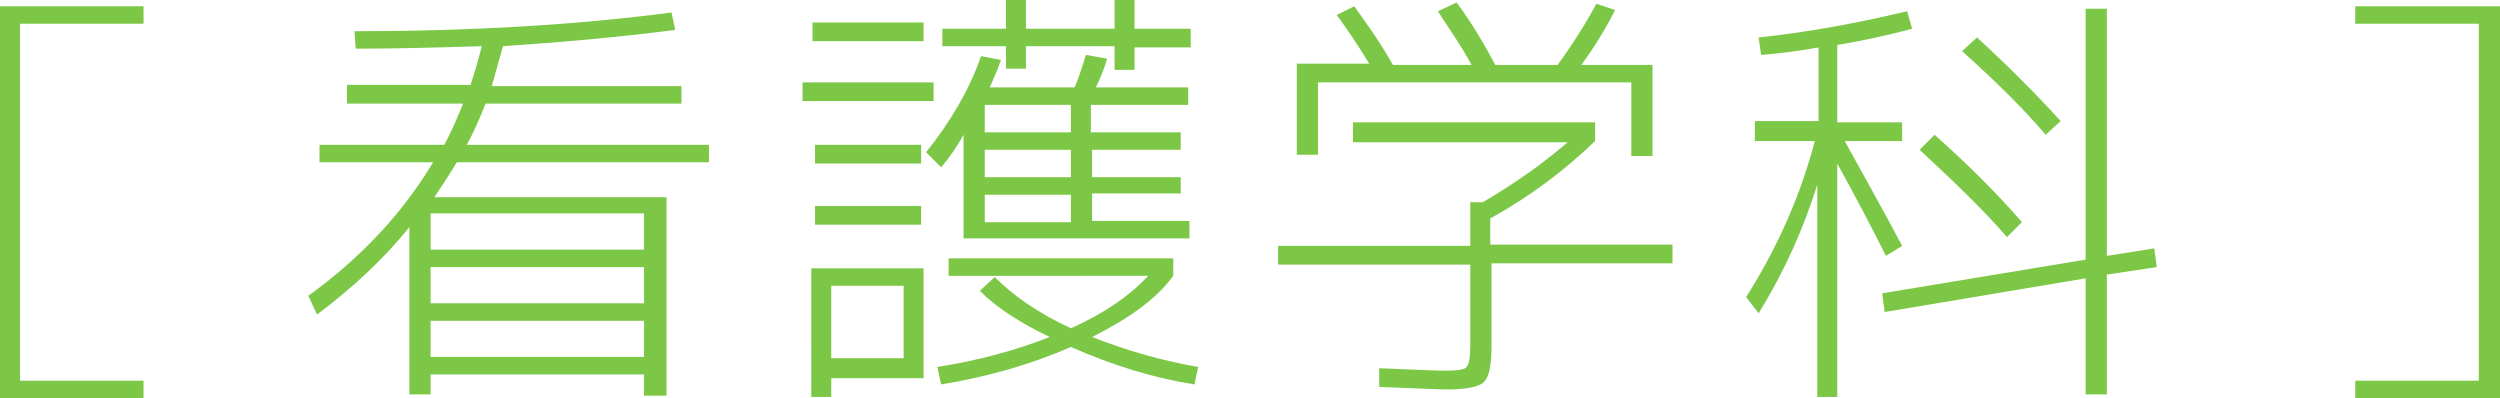 <?xml version="1.0" encoding="utf-8"?>
<!-- Generator: Adobe Illustrator 22.0.1, SVG Export Plug-In . SVG Version: 6.00 Build 0)  -->
<svg version="1.1" id="レイヤー_1" xmlns="http://www.w3.org/2000/svg" xmlns:xlink="http://www.w3.org/1999/xlink" x="0px"
	 y="0px" width="200.3px" height="31.9px" viewBox="0 0 200.3 31.9" style="enable-background:new 0 0 200.3 31.9;"
	 xml:space="preserve">
<style type="text/css">
	.st0{fill:#7CC846;}
</style>
<g>
	<g>
		<path class="st0" d="M11.5,1.9H1.6v28.6h9.9v1.4H0V0.5h11.5V1.9z"/>
		<path class="st0" d="M25.6,13v-1.4h10c0.6-1.1,1.1-2.3,1.5-3.3h-9.3V6.8h9.9c0.4-1.2,0.7-2.3,0.9-3.1c-3.3,0.1-6.7,0.2-10.1,0.2
			l-0.1-1.4c9.3,0,17.8-0.5,25.4-1.5l0.3,1.4c-4.7,0.6-9.3,1-13.8,1.3c-0.2,0.7-0.5,1.8-0.9,3.2h15.2v1.4H38.9
			c-0.5,1.3-1,2.4-1.5,3.3h19.4V13H36.6c-0.6,1-1.2,1.9-1.8,2.8h18.6v15.9h-1.8V30H34.5v1.6h-1.7V18.2c-2.1,2.6-4.6,4.9-7.4,7
			l-0.7-1.5c4.3-3.1,7.6-6.7,10-10.7H25.6z M34.5,20h17.1v-2.9H34.5V20z M34.5,24.3h17.1v-2.9H34.5V24.3z M34.5,25.7v2.9h17.1v-2.9
			H34.5z"/>
		<path class="st0" d="M64.3,8.2V6.6h10.5v1.5H64.3z M65.1,3.3V1.8H74v1.5H65.1z M66.6,30.2v1.6h-1.6V21.5H74v8.8H66.6z M65.3,13.1
			v-1.5h8.5v1.5H65.3z M65.3,18v-1.5h8.5V18H65.3z M66.6,28.7h5.8v-5.8h-5.8V28.7z M87.5,10.6h7.1V12h-7.1v2.2h7.1v1.3h-7.1v2.2h7.8
			v1.4H77.2v-8.3c-0.5,0.9-1.1,1.8-1.8,2.6l-1.2-1.2c2-2.5,3.5-5.1,4.4-7.7l1.6,0.3C80,5.4,79.7,6.1,79.3,7h6.8
			c0.3-0.7,0.6-1.6,0.9-2.6l1.7,0.3c-0.2,0.7-0.5,1.5-0.9,2.3h7.4v1.4h-7.8V10.6z M78.5,23.3l1.2-1.1c1.5,1.5,3.5,2.9,6.1,4.1
			c2.7-1.2,4.7-2.6,6.2-4.2H76v-1.4h18v1.4c-1.3,1.8-3.5,3.4-6.5,4.9c2.8,1.1,5.6,1.9,8.5,2.4l-0.3,1.4c-3.2-0.5-6.5-1.5-9.9-3
			c-3.2,1.4-6.7,2.4-10.4,3l-0.3-1.4c3.2-0.5,6.2-1.3,9-2.4C81.8,25.9,79.9,24.7,78.5,23.3z M95.4,2.3v1.5h-4.5v1.8h-1.6V3.7h-7.1
			v1.8h-1.6V3.7h-5.1V2.3h5.1V0h1.6v2.3h7.1V0h1.6v2.3H95.4z M78.9,8.4v2.2h6.9V8.4H78.9z M85.8,12h-6.9v2.2h6.9V12z M78.9,17.8h6.9
			v-2.2h-6.9V17.8z"/>
		<path class="st0" d="M108.4,11.3V9.8h19.4v1.5c-2.5,2.4-5.3,4.5-8.4,6.2v2.1H134v1.5h-14.5v6.6c0,1.6-0.2,2.5-0.6,2.9
			c-0.4,0.4-1.4,0.6-3,0.6c-0.9,0-2.7-0.1-5.4-0.2v-1.5c2.6,0.1,4.4,0.2,5.3,0.2c1,0,1.6-0.1,1.7-0.3c0.2-0.2,0.3-0.8,0.3-1.8v-6.4
			h-15.4v-1.5h15.4v-3.5h1c2.4-1.4,4.7-3,6.8-4.8H108.4z M130.7,6.6h-25.1v5.8h-1.7V5.1h5.8c-0.9-1.5-1.8-2.8-2.6-3.9l1.4-0.7
			c1,1.4,2.1,2.9,3.1,4.7h6.3c-0.8-1.5-1.8-2.9-2.7-4.3l1.5-0.7c1.2,1.6,2.2,3.3,3.1,5h5c1.3-1.8,2.3-3.4,3.1-4.9l1.5,0.5
			c-0.7,1.4-1.6,2.9-2.7,4.4h5.7v7.3h-1.7V6.6z"/>
		<path class="st0" d="M140.6,9.7h5.1V3.8c-1.7,0.3-3.2,0.5-4.6,0.6L140.9,3c3.8-0.4,7.7-1.1,11.9-2.1l0.4,1.4c-2.2,0.6-4.2,1-6,1.3
			v6.2h5.2v1.5h-4.6c1.2,2.2,2.8,5,4.6,8.4l-1.3,0.8c-1-2-2.3-4.5-3.9-7.4v18.7h-1.6v-17c-1.1,3.5-2.6,6.9-4.7,10.3l-1-1.3
			c2.6-4.1,4.4-8.3,5.5-12.5h-4.8V9.7z M167.1,22.3L151,25l-0.2-1.5l16.3-2.7V0.7h1.7v19.8l3.8-0.6l0.2,1.5l-4,0.6v9.6h-1.7V22.3z
			 M160.8,19c-1.8-2.1-4.2-4.4-7-7l1.2-1.2c2.7,2.4,5.1,4.8,7,7L160.8,19z M163.9,10.8c-1.7-2-3.9-4.2-6.7-6.7l1.2-1.1
			c2.5,2.3,4.7,4.5,6.7,6.7L163.9,10.8z"/>
		<path class="st0" d="M188.7,1.9V0.5h11.6v31.4h-11.6v-1.4h9.9V1.9H188.7z"/>
	</g>
</g>
<g>
</g>
<g>
</g>
<g>
</g>
<g>
</g>
<g>
</g>
<g>
</g>
<g>
</g>
<g>
</g>
<g>
</g>
<g>
</g>
<g>
</g>
<g>
</g>
<g>
</g>
<g>
</g>
<g>
</g>
</svg>
